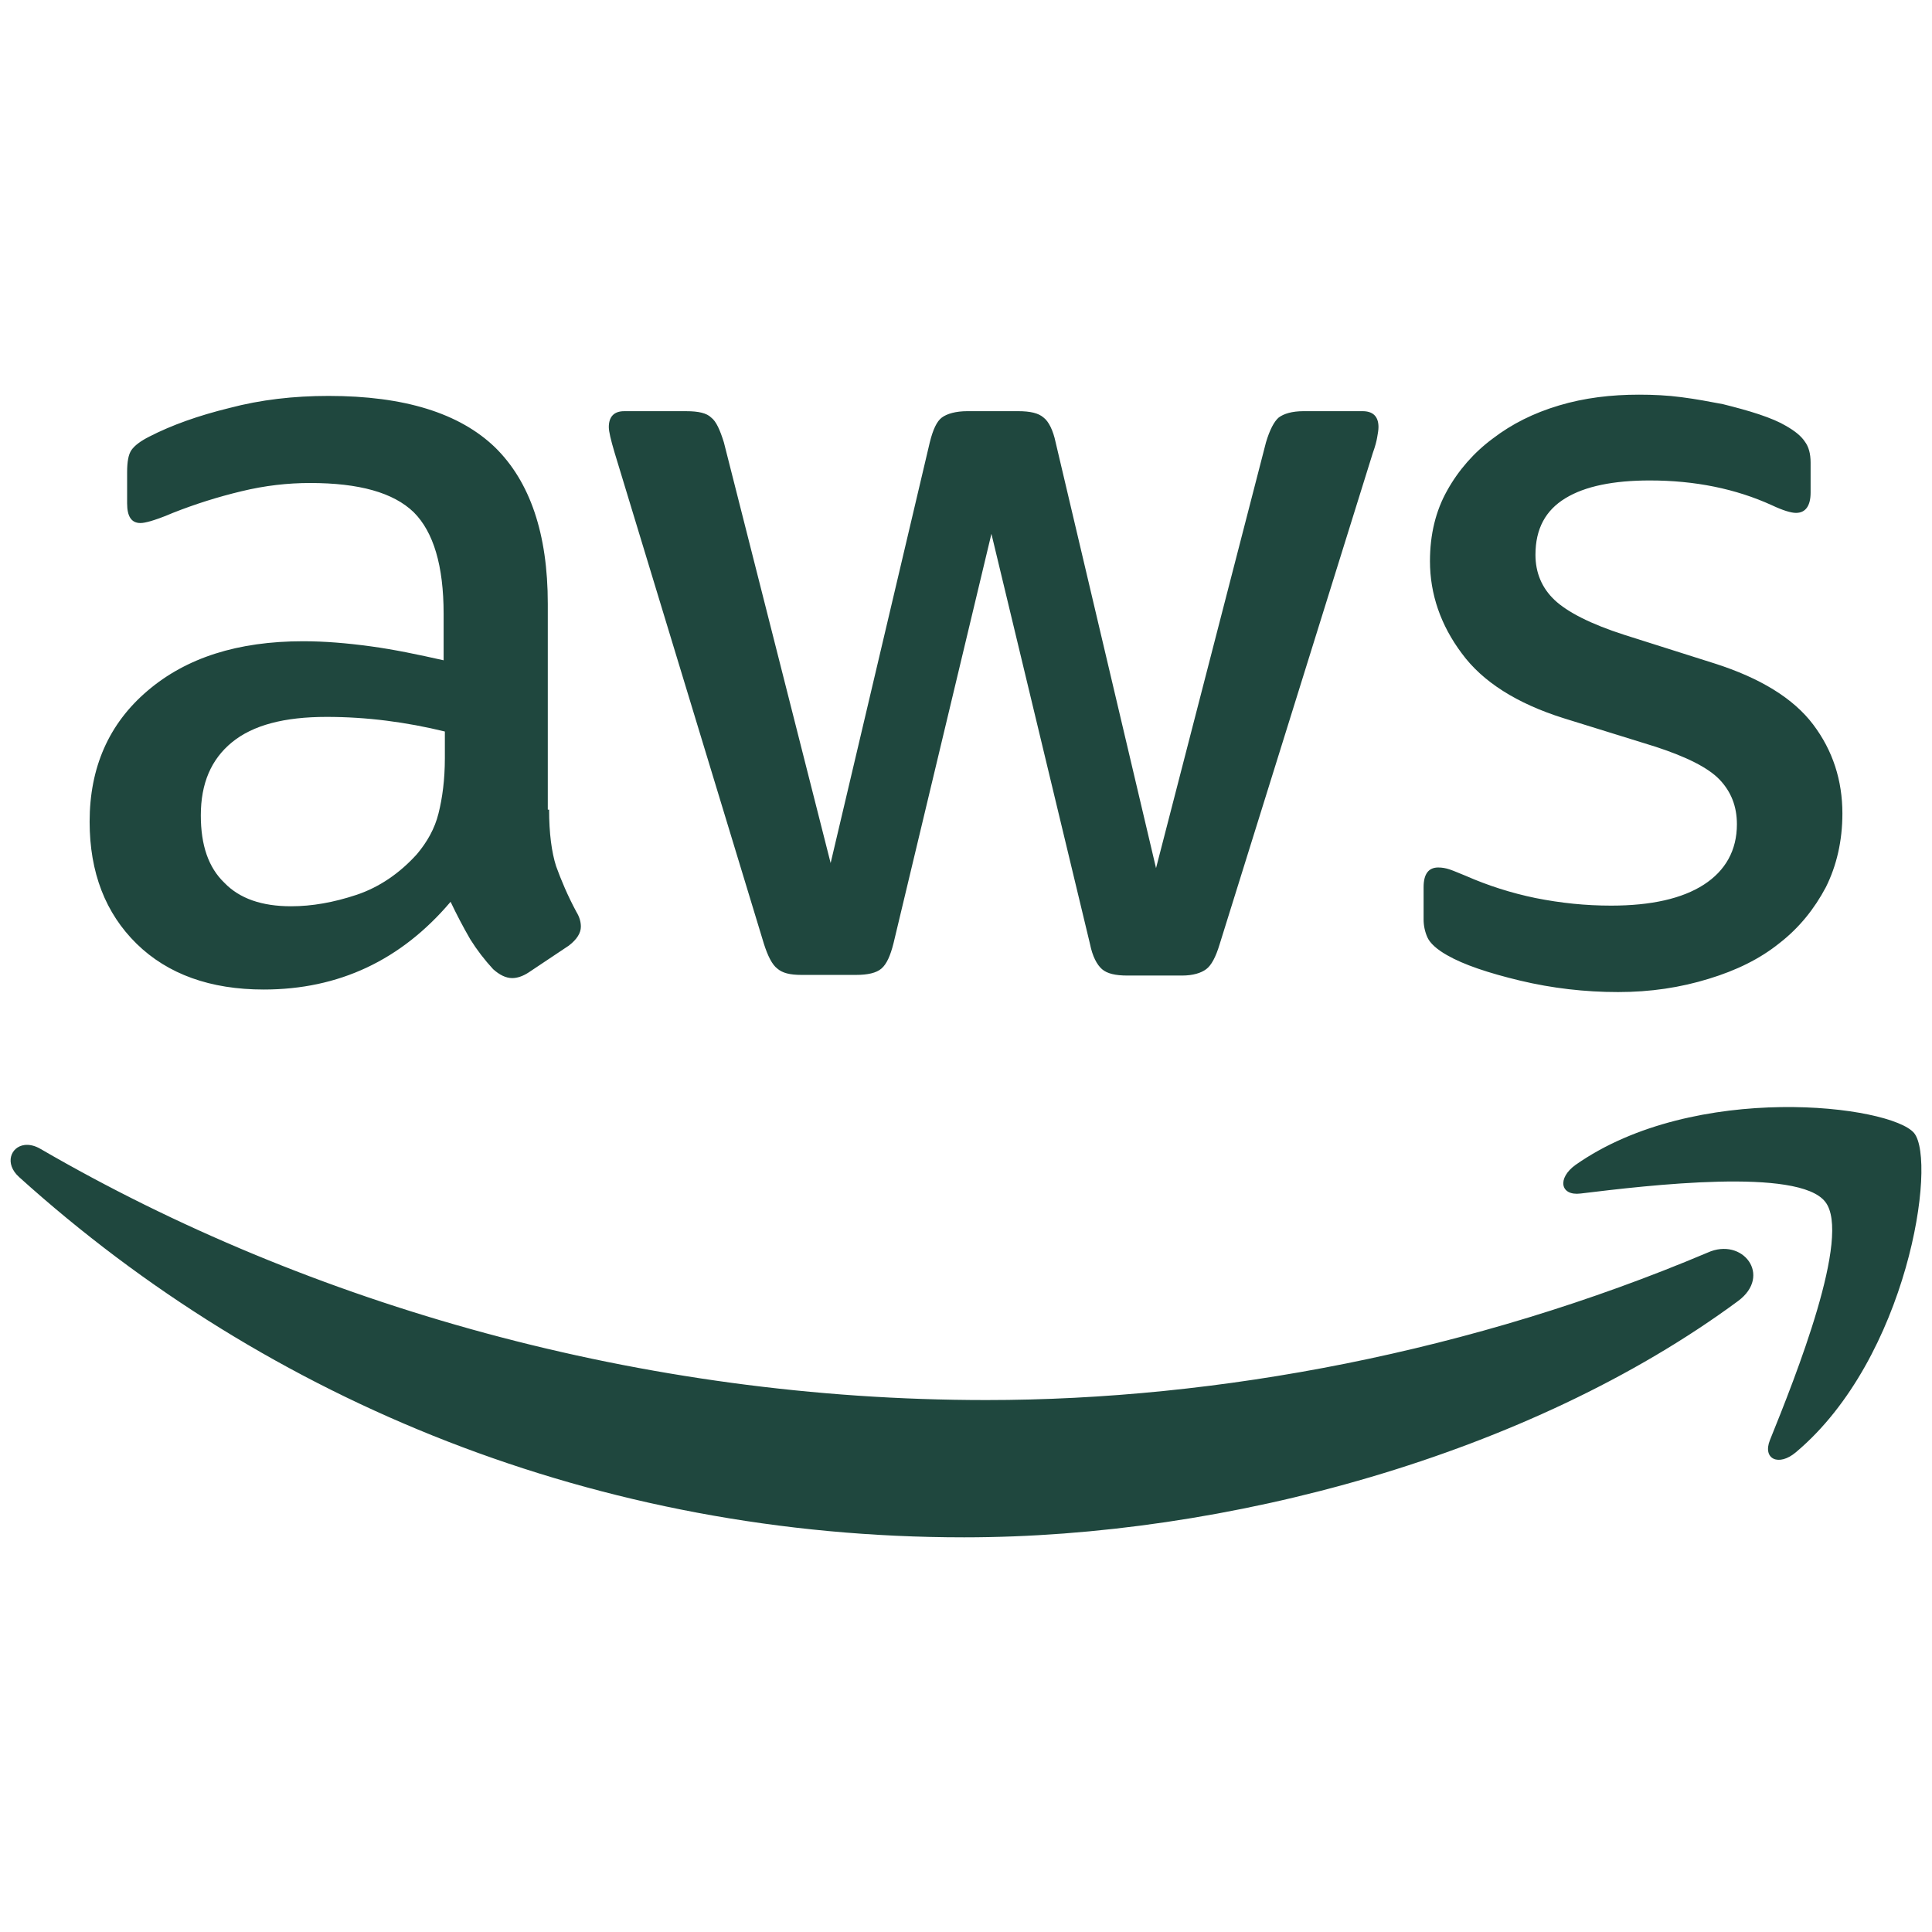 <svg width="108" height="108" viewBox="0 0 108 108" fill="none" xmlns="http://www.w3.org/2000/svg">
<path d="M30.695 45.259C30.695 46.575 30.837 47.642 31.087 48.423C31.371 49.204 31.727 50.058 32.224 50.981C32.399 51.264 32.471 51.548 32.471 51.798C32.471 52.151 32.257 52.507 31.796 52.862L29.558 54.356C29.238 54.567 28.918 54.676 28.636 54.676C28.279 54.676 27.924 54.498 27.567 54.178C27.09 53.662 26.661 53.103 26.288 52.507C25.893 51.824 25.526 51.124 25.188 50.411C22.419 53.68 18.936 55.315 14.742 55.315C11.76 55.315 9.38 54.461 7.637 52.757C5.897 51.05 5.01 48.776 5.01 45.934C5.01 42.916 6.075 40.464 8.244 38.618C10.409 36.769 13.286 35.846 16.948 35.846C18.154 35.846 19.396 35.951 20.711 36.129C22.027 36.307 23.378 36.591 24.799 36.911V34.317C24.799 31.617 24.229 29.735 23.128 28.635C21.989 27.534 20.072 27 17.336 27C16.093 27 14.815 27.142 13.5 27.461C12.194 27.773 10.912 28.177 9.663 28.671C9.093 28.918 8.667 29.059 8.42 29.132C8.17 29.201 7.992 29.238 7.851 29.238C7.353 29.238 7.106 28.881 7.106 28.137V26.397C7.106 25.826 7.175 25.401 7.353 25.151C7.53 24.904 7.851 24.657 8.348 24.406C9.59 23.767 11.084 23.233 12.824 22.807C14.564 22.346 16.413 22.132 18.367 22.132C22.593 22.132 25.684 23.091 27.675 25.009C29.63 26.927 30.622 29.841 30.622 33.75V45.259H30.695ZM16.272 50.661C17.442 50.661 18.651 50.447 19.931 50.022C21.21 49.593 22.346 48.812 23.306 47.748C23.873 47.073 24.301 46.327 24.512 45.474C24.727 44.62 24.868 43.592 24.868 42.381V40.892C23.792 40.628 22.701 40.425 21.602 40.286C20.494 40.146 19.377 40.075 18.26 40.075C15.881 40.075 14.14 40.536 12.966 41.495C11.796 42.454 11.226 43.802 11.226 45.579C11.226 47.25 11.652 48.493 12.541 49.346C13.395 50.233 14.638 50.661 16.272 50.661ZM44.798 54.498C44.159 54.498 43.734 54.392 43.45 54.142C43.163 53.927 42.916 53.433 42.702 52.758L34.354 25.296C34.143 24.584 34.033 24.123 34.033 23.872C34.033 23.305 34.317 22.986 34.888 22.986H38.368C39.043 22.986 39.505 23.091 39.755 23.341C40.039 23.552 40.253 24.05 40.464 24.725L46.433 48.245L51.976 24.726C52.152 24.017 52.366 23.553 52.649 23.342C52.936 23.127 53.433 22.985 54.073 22.985H56.914C57.589 22.985 58.051 23.091 58.335 23.341C58.618 23.552 58.869 24.05 59.01 24.725L64.623 48.529L70.77 24.726C70.981 24.017 71.231 23.553 71.479 23.342C71.762 23.127 72.227 22.985 72.866 22.985H76.168C76.739 22.985 77.058 23.269 77.058 23.872C77.058 24.049 77.022 24.228 76.986 24.442C76.95 24.657 76.88 24.94 76.739 25.328L68.176 52.793C67.962 53.502 67.715 53.964 67.428 54.177C67.144 54.392 66.683 54.534 66.08 54.534H63.025C62.349 54.534 61.888 54.424 61.604 54.178C61.317 53.927 61.07 53.466 60.928 52.757L55.421 29.841L49.95 52.721C49.772 53.433 49.562 53.894 49.275 54.142C48.99 54.392 48.493 54.498 47.854 54.498H44.798ZM90.45 55.457C88.604 55.457 86.755 55.243 84.979 54.818C83.202 54.392 81.818 53.927 80.895 53.397C80.325 53.077 79.936 52.722 79.794 52.401C79.654 52.088 79.581 51.748 79.58 51.405V49.593C79.58 48.849 79.863 48.493 80.398 48.493C80.609 48.493 80.822 48.529 81.037 48.602C81.248 48.671 81.567 48.812 81.923 48.954C83.178 49.506 84.489 49.923 85.833 50.2C87.253 50.483 88.637 50.625 90.061 50.625C92.299 50.625 94.039 50.233 95.246 49.452C96.455 48.671 97.094 47.533 97.094 46.077C97.094 45.081 96.774 44.267 96.136 43.591C95.496 42.916 94.286 42.312 92.546 41.743L87.394 40.144C84.801 39.326 82.882 38.12 81.713 36.522C80.54 34.956 79.936 33.216 79.936 31.37C79.936 29.877 80.256 28.562 80.895 27.425C81.529 26.282 82.401 25.289 83.452 24.512C84.517 23.697 85.727 23.091 87.148 22.666C88.568 22.24 90.061 22.062 91.623 22.062C92.404 22.062 93.221 22.099 94.003 22.204C94.82 22.309 95.565 22.451 96.313 22.593C97.022 22.771 97.697 22.949 98.337 23.163C98.977 23.378 99.474 23.589 99.83 23.803C100.328 24.086 100.683 24.37 100.894 24.689C101.109 24.976 101.214 25.366 101.214 25.863V27.533C101.214 28.279 100.931 28.671 100.397 28.671C100.113 28.671 99.651 28.526 99.049 28.243C97.022 27.32 94.748 26.858 92.227 26.858C90.202 26.858 88.604 27.178 87.503 27.854C86.399 28.526 85.833 29.558 85.833 31.014C85.833 32.01 86.188 32.863 86.897 33.536C87.609 34.211 88.924 34.887 90.806 35.49L95.851 37.089C98.409 37.906 100.256 39.043 101.356 40.5C102.457 41.957 102.991 43.628 102.991 45.474C102.991 47.003 102.67 48.387 102.068 49.593C101.428 50.803 100.575 51.868 99.474 52.721C98.373 53.608 97.058 54.247 95.532 54.712C93.933 55.206 92.263 55.457 90.45 55.457Z" fill="#1F473E"/>
<path d="M99.562 61.887C95.823 61.941 91.408 62.775 88.07 65.121C87.038 65.866 87.216 66.86 88.353 66.719C92.157 66.257 100.537 65.262 102.03 67.18C103.524 69.062 100.363 76.985 98.94 80.503C98.514 81.566 99.437 81.996 100.396 81.178C106.648 75.921 108.283 64.943 107.004 63.344C106.365 62.563 103.302 61.833 99.562 61.887ZM1.375 64.006C0.593 64.104 0.239 65.049 1.065 65.796C14.993 78.369 33.43 85.938 53.894 85.938C68.495 85.938 85.476 81.356 97.163 72.725C99.081 71.3 97.413 69.135 95.458 70.021C82.352 75.564 68.103 78.264 55.137 78.264C35.918 78.264 17.337 72.972 2.274 64.23C1.945 64.035 1.637 63.974 1.376 64.006H1.375Z" fill="#1F473E"/>
</svg>
